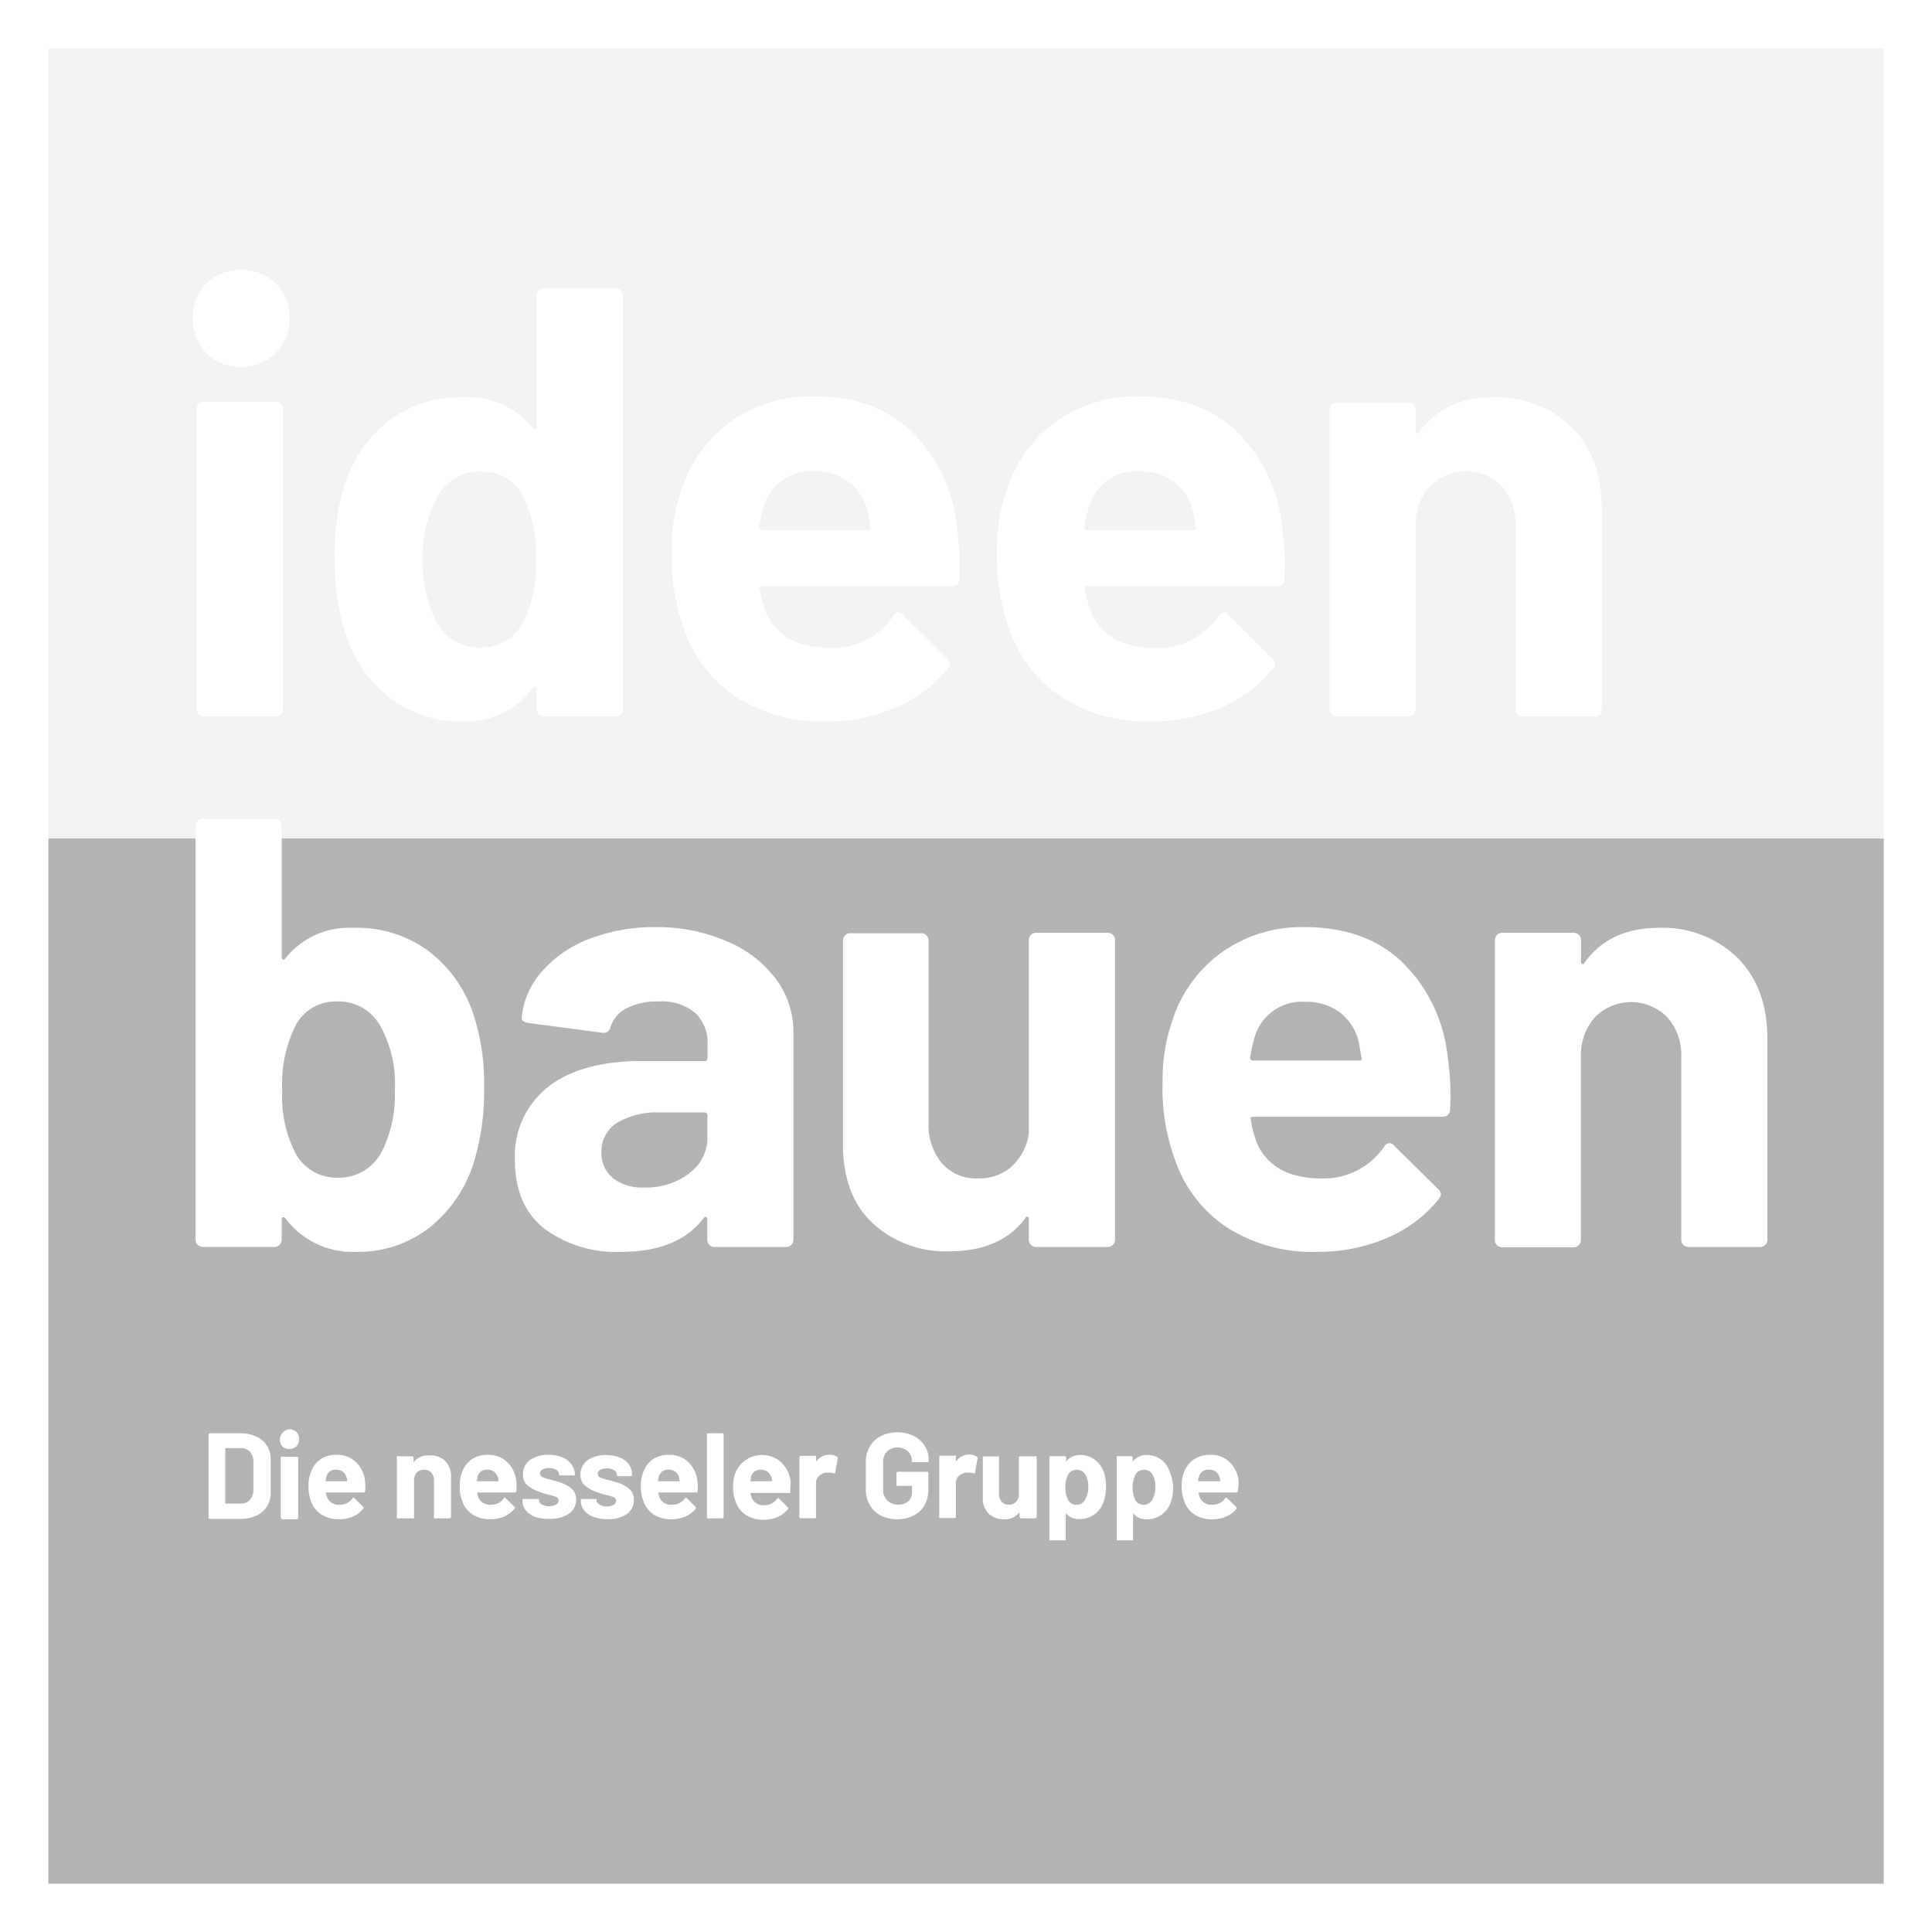 <svg xmlns="http://www.w3.org/2000/svg" xmlns:xlink="http://www.w3.org/1999/xlink" viewBox="0 0 208.35 208.35"><defs><style>.cls-1{fill:url(#Unbenannter_Verlauf);}.cls-11,.cls-2{fill:none;}.cls-3{isolation:isolate;}.cls-4{clip-path:url(#clip-path);}.cls-5,.cls-9{mix-blend-mode:multiply;}.cls-5{opacity:0.3;}.cls-6{clip-path:url(#clip-path-3);}.cls-7{mask:url(#mask);}.cls-8{fill:#1d1d1b;}.cls-9{opacity:0.06;}.cls-10{clip-path:url(#clip-path-5);}.cls-11{stroke:#fff;stroke-width:5.21px;}.cls-12{fill:#fff;}.cls-13{filter:url(#luminosity-noclip);}</style><linearGradient id="Unbenannter_Verlauf" x1="-53.6" y1="795.93" x2="-52.6" y2="795.93" gradientTransform="matrix(0, -115.44, -115.44, 0, 91988.29, -5981.67)" gradientUnits="userSpaceOnUse"><stop offset="0" stop-color="#fff"/><stop offset="1"/></linearGradient><clipPath id="clip-path" transform="translate(0 0)"><rect class="cls-2" width="208.35" height="208.35"/></clipPath><clipPath id="clip-path-3" transform="translate(0 0)"><rect class="cls-2" x="-6.66" y="83.43" width="221.54" height="123.44"/></clipPath><filter id="luminosity-noclip" x="-6.66" y="83.43" width="221.54" height="123.44" filterUnits="userSpaceOnUse" color-interpolation-filters="sRGB"><feFlood flood-color="#fff" result="bg"/><feBlend in="SourceGraphic" in2="bg"/></filter><mask id="mask" x="-6.66" y="83.43" width="221.54" height="123.44" maskUnits="userSpaceOnUse"><g class="cls-13"><g transform="translate(0 0)"><rect class="cls-1" x="-6.66" y="83.43" width="221.54" height="123.44"/></g></g></mask><clipPath id="clip-path-5" transform="translate(0 0)"><rect class="cls-2" x="-6.66" y="-5.07" width="221.54" height="211.95"/></clipPath></defs><g class="cls-3"><g id="Ebene_2" data-name="Ebene 2"><g id="Ebene_1-2" data-name="Ebene 1"><g class="cls-4"><g class="cls-4"><g class="cls-5"><g class="cls-6"><g class="cls-7"><g class="cls-6"><rect class="cls-8" x="2.34" y="90.43" width="203.54" height="115.44"/></g></g></g></g><g class="cls-9"><g class="cls-10"><rect class="cls-8" x="2.34" y="1.92" width="203.54" height="203.95"/></g></g><rect class="cls-11" x="2.61" y="2.61" width="203.14" height="203.14"/></g><path class="cls-12" d="M22.24,38.07a5.51,5.51,0,0,1,0-7.49A5.12,5.12,0,0,1,26,29.13a5,5,0,0,1,5.21,5.21A5.06,5.06,0,0,1,26,39.55,5,5,0,0,1,22.24,38.07Zm-.8,39a.79.79,0,0,1-.23-.56V44.1a.79.79,0,0,1,.79-.79h7.72a.79.79,0,0,1,.79.79V76.48a.79.79,0,0,1-.79.79H22A.79.79,0,0,1,21.44,77Z" transform="translate(0 0)"/><path class="cls-12" d="M58.1,31.34a.79.79,0,0,1,.56-.23h7.72a.77.77,0,0,1,.56.23.79.79,0,0,1,.23.56V76.48a.79.79,0,0,1-.23.56.77.77,0,0,1-.56.23H58.66a.79.79,0,0,1-.79-.79V74.3c0-.13,0-.21-.13-.23a.27.27,0,0,0-.26.1A9,9,0,0,1,49.9,77.8,12.6,12.6,0,0,1,42,75.22a14.11,14.11,0,0,1-4.78-7,25.67,25.67,0,0,1-1.12-8A25.28,25.28,0,0,1,37.24,52,14.15,14.15,0,0,1,42,45.32a12.94,12.94,0,0,1,8.07-2.47,8.93,8.93,0,0,1,7.39,3.3c.09.13.17.17.26.13a.27.27,0,0,0,.13-.27V31.9A.79.79,0,0,1,58.1,31.34Zm-.29,29a13.94,13.94,0,0,0-1.45-6.92,4.85,4.85,0,0,0-4.42-2.57,5.15,5.15,0,0,0-4.68,2.57,12.82,12.82,0,0,0-1.65,7A14.11,14.11,0,0,0,47,67a5.32,5.32,0,0,0,4.88,2.84A5.12,5.12,0,0,0,56.49,67,14.05,14.05,0,0,0,57.81,60.32Z" transform="translate(0 0)"/><path class="cls-12" d="M103.44,62.43a.77.77,0,0,1-.86.79H82.2c-.26,0-.35.11-.26.33a11.32,11.32,0,0,0,.73,2.64q1.71,3.69,7,3.69a7.91,7.91,0,0,0,6.66-3.43.6.6,0,0,1,1.06-.13L102.12,71a.91.91,0,0,1,.33.6,1.38,1.38,0,0,1-.27.53,14.42,14.42,0,0,1-5.6,4.18,18.73,18.73,0,0,1-7.52,1.49,17.06,17.06,0,0,1-9.59-2.58A14.24,14.24,0,0,1,73.83,68a22.7,22.7,0,0,1-1.38-8.64,19,19,0,0,1,1-6.4,14.5,14.5,0,0,1,5.31-7.45,14.89,14.89,0,0,1,9-2.77c4.4,0,7.92,1.28,10.59,3.83a16.75,16.75,0,0,1,4.84,10.22A28.44,28.44,0,0,1,103.44,62.43Zm-21.1-7.71a15.83,15.83,0,0,0-.47,2.11.29.29,0,0,0,.33.33H93.61c.26,0,.35-.11.26-.33-.22-1.28-.33-1.89-.33-1.85a5.61,5.61,0,0,0-2.07-3.06,6,6,0,0,0-3.66-1.09A5.27,5.27,0,0,0,82.34,54.72Z" transform="translate(0 0)"/><path class="cls-12" d="M138.51,62.43a.76.76,0,0,1-.85.79H117.28c-.26,0-.35.11-.26.33a11.8,11.8,0,0,0,.72,2.64c1.15,2.46,3.47,3.69,7,3.69a7.92,7.92,0,0,0,6.66-3.43.74.74,0,0,1,.6-.39.75.75,0,0,1,.46.26L137.19,71a.91.91,0,0,1,.33.6,1.3,1.3,0,0,1-.26.53,14.42,14.42,0,0,1-5.6,4.18,18.76,18.76,0,0,1-7.52,1.49,17.11,17.11,0,0,1-9.6-2.58A14.27,14.27,0,0,1,108.91,68a22.49,22.49,0,0,1-1.39-8.64,19,19,0,0,1,1-6.4,14.5,14.5,0,0,1,5.31-7.45,14.89,14.89,0,0,1,9-2.77q6.6,0,10.58,3.83a16.71,16.71,0,0,1,4.85,10.22A28.49,28.49,0,0,1,138.51,62.43Zm-21.1-7.71a16,16,0,0,0-.46,2.11.29.29,0,0,0,.33.33h11.41c.26,0,.35-.11.26-.33-.22-1.28-.33-1.89-.33-1.85a5.66,5.66,0,0,0-2.07-3.06,6,6,0,0,0-3.66-1.09A5.29,5.29,0,0,0,117.41,54.72Z" transform="translate(0 0)"/><path class="cls-12" d="M169.5,46.08c2.16,2.15,3.23,5.08,3.23,8.77V76.48a.75.75,0,0,1-.23.56.77.77,0,0,1-.56.23h-7.71a.77.77,0,0,1-.56-.23.75.75,0,0,1-.23-.56V56.76A6.13,6.13,0,0,0,162,52.48a5.48,5.48,0,0,0-7.84,0,6.13,6.13,0,0,0-1.49,4.28V76.48a.75.75,0,0,1-.23.56.77.77,0,0,1-.56.23h-7.71a.77.77,0,0,1-.56-.23.75.75,0,0,1-.23-.56V44.17a.79.79,0,0,1,.79-.79h7.71a.79.79,0,0,1,.79.79v2.31a.27.27,0,0,0,.13.26.13.13,0,0,0,.2-.07c1.8-2.55,4.49-3.82,8.05-3.82A11.51,11.51,0,0,1,169.5,46.08Z" transform="translate(0 0)"/><path class="cls-12" d="M52.2,117.4a25.67,25.67,0,0,1-1.12,8,14.46,14.46,0,0,1-4.84,7.05A12.5,12.5,0,0,1,38.36,135a9,9,0,0,1-7.59-3.63.26.26,0,0,0-.26-.1c-.09,0-.13.1-.13.23v2.18a.79.79,0,0,1-.79.79H21.87a.79.79,0,0,1-.79-.79V89.11a.79.79,0,0,1,.79-.79h7.72a.79.79,0,0,1,.79.79v14.11a.27.27,0,0,0,.13.27c.09,0,.18,0,.26-.13a8.75,8.75,0,0,1,7.32-3.3,13,13,0,0,1,8.08,2.47A14.15,14.15,0,0,1,51,109.22,23.81,23.81,0,0,1,52.2,117.4Zm-9.62.2a12.8,12.8,0,0,0-1.59-7A5.15,5.15,0,0,0,36.31,108a4.86,4.86,0,0,0-4.42,2.57,13.94,13.94,0,0,0-1.45,6.92,13.36,13.36,0,0,0,1.32,6.66A5,5,0,0,0,36.38,127a5.17,5.17,0,0,0,4.81-2.84A13.52,13.52,0,0,0,42.58,117.6Z" transform="translate(0 0)"/><path class="cls-12" d="M78.45,101.54a12.58,12.58,0,0,1,5.24,4.06,9.48,9.48,0,0,1,1.88,5.73v22.36a.79.79,0,0,1-.79.79H77.06a.77.77,0,0,1-.56-.23.79.79,0,0,1-.23-.56v-2.18a.25.25,0,0,0-.13-.26c-.09-.05-.18,0-.27.13Q73.11,135,67,135a13,13,0,0,1-8.31-2.51c-2.1-1.67-3.16-4.13-3.16-7.39a9.44,9.44,0,0,1,3.56-7.87q3.55-2.8,10.15-2.81h6.73a.29.29,0,0,0,.33-.33v-1.45A4.38,4.38,0,0,0,75,109.26,5.61,5.61,0,0,0,71,108a7.17,7.17,0,0,0-3.4.72,3.44,3.44,0,0,0-1.75,2,.76.76,0,0,1-.86.66l-8-1.06c-.53-.09-.77-.28-.73-.59a8.76,8.76,0,0,1,2.21-5,12.9,12.9,0,0,1,5.14-3.5,19.59,19.59,0,0,1,7.16-1.25A18.81,18.81,0,0,1,78.45,101.54Zm-4.16,25a4.69,4.69,0,0,0,2-3.89V120.3a.29.29,0,0,0-.33-.33H71.19a8.39,8.39,0,0,0-4.65,1.12,3.6,3.6,0,0,0-1.68,3.17,3.42,3.42,0,0,0,1.26,2.8,5.14,5.14,0,0,0,3.36,1A7.67,7.67,0,0,0,74.29,126.57Z" transform="translate(0 0)"/><path class="cls-12" d="M111.18,100.82a.75.75,0,0,1,.56-.23h7.72a.75.75,0,0,1,.56.23.77.77,0,0,1,.23.56v32.31a.79.79,0,0,1-.79.79h-7.72a.79.79,0,0,1-.79-.79v-2.25c0-.13,0-.2-.13-.23s-.18,0-.26.17q-2.64,3.56-8.18,3.56a11.56,11.56,0,0,1-8.24-3c-2.16-2-3.23-4.86-3.23-8.51v-22a.79.79,0,0,1,.79-.79h7.65a.75.75,0,0,1,.56.23.77.77,0,0,1,.23.56v19.71a6.33,6.33,0,0,0,1.42,4.29,4.88,4.88,0,0,0,3.92,1.65,5.2,5.2,0,0,0,3.69-1.35,5.87,5.87,0,0,0,1.78-3.53V101.38A.77.77,0,0,1,111.18,100.82Z" transform="translate(0 0)"/><path class="cls-12" d="M156.38,119.64a.76.76,0,0,1-.85.79H135.15c-.26,0-.35.11-.26.33a11.8,11.8,0,0,0,.72,2.64c1.15,2.46,3.47,3.69,7,3.69a7.92,7.92,0,0,0,6.66-3.43.74.74,0,0,1,.6-.39.75.75,0,0,1,.46.26l4.74,4.68a.91.91,0,0,1,.33.6,1.3,1.3,0,0,1-.26.53,14.42,14.42,0,0,1-5.6,4.18A18.76,18.76,0,0,1,142,135a17.11,17.11,0,0,1-9.6-2.58,14.27,14.27,0,0,1-5.63-7.18,22.49,22.49,0,0,1-1.39-8.64,19,19,0,0,1,1-6.4,14.5,14.5,0,0,1,5.31-7.45,14.89,14.89,0,0,1,9-2.77q6.6,0,10.58,3.83A16.71,16.71,0,0,1,156.12,114,28.49,28.49,0,0,1,156.38,119.64Zm-21.1-7.71a16,16,0,0,0-.46,2.11.29.29,0,0,0,.33.33h11.41c.26,0,.35-.11.26-.33-.22-1.28-.33-1.89-.33-1.85a5.66,5.66,0,0,0-2.07-3.06,6,6,0,0,0-3.66-1.09A5.29,5.29,0,0,0,135.28,111.93Z" transform="translate(0 0)"/><path class="cls-12" d="M187.37,103.29c2.16,2.15,3.23,5.08,3.23,8.77v21.63a.75.75,0,0,1-.23.56.77.77,0,0,1-.56.23H182.1a.77.77,0,0,1-.56-.23.75.75,0,0,1-.23-.56V114a6.13,6.13,0,0,0-1.49-4.28,5.48,5.48,0,0,0-7.84,0,6.13,6.13,0,0,0-1.49,4.28v19.72a.75.75,0,0,1-.23.56.77.77,0,0,1-.56.23H162a.77.77,0,0,1-.56-.23.75.75,0,0,1-.23-.56V101.38a.79.79,0,0,1,.79-.79h7.71a.79.79,0,0,1,.79.79v2.31a.27.27,0,0,0,.13.26.13.13,0,0,0,.2-.07c1.8-2.55,4.49-3.82,8.05-3.82A11.51,11.51,0,0,1,187.37,103.29Z" transform="translate(0 0)"/><path class="cls-12" d="M22.49,163.69a.16.16,0,0,1,0-.11v-8.85a.17.17,0,0,1,.16-.16h3.27a4,4,0,0,1,1.72.35,2.64,2.64,0,0,1,1.15,1,2.59,2.59,0,0,1,.4,1.45V161a2.61,2.61,0,0,1-.4,1.45,2.64,2.64,0,0,1-1.15,1,4,4,0,0,1-1.72.35H22.6A.16.16,0,0,1,22.49,163.69Zm1.86-1.54h1.59a1.25,1.25,0,0,0,1-.4,1.61,1.61,0,0,0,.39-1.09v-3a1.58,1.58,0,0,0-.37-1.09,1.31,1.31,0,0,0-1-.4H24.35a.05.05,0,0,0-.06.06v5.87A.05.05,0,0,0,24.35,162.15Z" transform="translate(0 0)"/><path class="cls-12" d="M30.47,156a1,1,0,0,1-.29-.74,1,1,0,0,1,.29-.74,1,1,0,0,1,1.78.74,1,1,0,0,1-1,1A1,1,0,0,1,30.47,156Zm-.15,7.74a.16.16,0,0,1-.05-.11v-6.43a.16.16,0,0,1,.05-.11.14.14,0,0,1,.11,0H32a.17.17,0,0,1,.16.16v6.43a.17.17,0,0,1-.16.16H30.43A.14.14,0,0,1,30.32,163.69Z" transform="translate(0 0)"/><path class="cls-12" d="M39.38,160.79c0,.11-.06.16-.17.16h-4c-.06,0-.07,0-.06.06a2.63,2.63,0,0,0,.15.53,1.36,1.36,0,0,0,1.39.73,1.61,1.61,0,0,0,1.32-.68.14.14,0,0,1,.12-.08.21.21,0,0,1,.09.05l.94.93a.26.26,0,0,1,.07.12s0,0-.06.1a2.92,2.92,0,0,1-1.11.84,3.81,3.81,0,0,1-1.49.29,3.42,3.42,0,0,1-1.91-.51,2.86,2.86,0,0,1-1.12-1.43,4.5,4.5,0,0,1-.27-1.71,3.53,3.53,0,0,1,.2-1.27,2.89,2.89,0,0,1,1-1.48,2.93,2.93,0,0,1,1.79-.55,2.9,2.9,0,0,1,2.1.76,3.32,3.32,0,0,1,1,2A5.6,5.6,0,0,1,39.38,160.79Zm-4.19-1.53q0,.17-.09.42s0,.06.07.06h2.26s.07,0,0-.06c0-.26-.06-.38-.06-.37a1.21,1.21,0,0,0-.41-.61,1.23,1.23,0,0,0-.73-.21A1,1,0,0,0,35.19,159.26Z" transform="translate(0 0)"/><path class="cls-12" d="M48,157.54a2.39,2.39,0,0,1,.64,1.74v4.3a.17.17,0,0,1-.16.16H46.91a.14.14,0,0,1-.11-.05.16.16,0,0,1,0-.11v-3.92a1.27,1.27,0,0,0-.29-.85,1,1,0,0,0-.78-.32,1,1,0,0,0-.78.32,1.23,1.23,0,0,0-.3.85v3.92a.15.15,0,0,1,0,.11.16.16,0,0,1-.11.05H42.92a.17.17,0,0,1-.12-.05.15.15,0,0,1,0-.11v-6.42a.15.15,0,0,1,0-.11.16.16,0,0,1,.12,0h1.53a.14.14,0,0,1,.15.15v.46a.06.06,0,0,0,0,.06s0,0,0,0a1.85,1.85,0,0,1,1.6-.76A2.33,2.33,0,0,1,48,157.54Z" transform="translate(0 0)"/><path class="cls-12" d="M55.69,160.79c0,.11-.06.16-.17.16h-4c-.06,0-.07,0-.06.06a2.63,2.63,0,0,0,.15.53,1.36,1.36,0,0,0,1.39.73,1.6,1.6,0,0,0,1.32-.68.14.14,0,0,1,.12-.08.21.21,0,0,1,.09.05l.94.93a.26.26,0,0,1,.07.12s0,0-.06.1a2.92,2.92,0,0,1-1.11.84,3.81,3.81,0,0,1-1.49.29,3.42,3.42,0,0,1-1.91-.51,2.86,2.86,0,0,1-1.12-1.43,4.5,4.5,0,0,1-.27-1.71,3.53,3.53,0,0,1,.2-1.27,2.89,2.89,0,0,1,1-1.48,2.93,2.93,0,0,1,1.79-.55,2.9,2.9,0,0,1,2.1.76,3.27,3.27,0,0,1,1,2A5.6,5.6,0,0,1,55.69,160.79Zm-4.19-1.53q0,.17-.09.42s0,.06.07.06h2.26s.07,0,0-.06c0-.26-.06-.38-.06-.37a1.21,1.21,0,0,0-.41-.61,1.23,1.23,0,0,0-.73-.21A1,1,0,0,0,51.5,159.26Z" transform="translate(0 0)"/><path class="cls-12" d="M57.71,163.58a2.42,2.42,0,0,1-1-.69,1.58,1.58,0,0,1-.36-1v-.13a.14.14,0,0,1,.05-.11.13.13,0,0,1,.11,0h1.45a.12.12,0,0,1,.11,0,.14.14,0,0,1,.05.11h0a.6.6,0,0,0,.32.49,1.68,1.68,0,0,0,1.53,0,.53.53,0,0,0,.27-.44.39.39,0,0,0-.23-.36,4.37,4.37,0,0,0-.78-.24,8.07,8.07,0,0,1-1-.31,4.15,4.15,0,0,1-1.33-.7,1.5,1.5,0,0,1-.5-1.21,1.84,1.84,0,0,1,.75-1.54,3.31,3.31,0,0,1,2-.56,3.9,3.9,0,0,1,1.47.26,2.19,2.19,0,0,1,1,.76A1.85,1.85,0,0,1,62,159a.16.16,0,0,1-.05.11.14.14,0,0,1-.11,0h-1.4a.15.15,0,0,1-.11,0,.16.16,0,0,1-.05-.11.56.56,0,0,0-.29-.49,1.41,1.41,0,0,0-.78-.19,1.49,1.49,0,0,0-.71.15.49.49,0,0,0-.27.43.43.43,0,0,0,.27.4,4.89,4.89,0,0,0,.89.27l.33.09.39.11a4.2,4.2,0,0,1,1.47.71,1.49,1.49,0,0,1,.54,1.25,1.74,1.74,0,0,1-.77,1.51,3.44,3.44,0,0,1-2.06.55A4.38,4.38,0,0,1,57.71,163.58Z" transform="translate(0 0)"/><path class="cls-12" d="M64,163.58a2.39,2.39,0,0,1-1-.69,1.58,1.58,0,0,1-.36-1v-.13a.14.14,0,0,1,0-.11.13.13,0,0,1,.11,0h1.46a.13.13,0,0,1,.11,0,.14.14,0,0,1,0,.11h0a.6.6,0,0,0,.32.49,1.48,1.48,0,0,0,.81.2,1.37,1.37,0,0,0,.72-.17.53.53,0,0,0,.27-.44.38.38,0,0,0-.23-.36,4.49,4.49,0,0,0-.77-.24,7.52,7.52,0,0,1-1-.31,4.1,4.1,0,0,1-1.34-.7,1.5,1.5,0,0,1-.5-1.21,1.85,1.85,0,0,1,.76-1.54,3.26,3.26,0,0,1,2-.56,3.9,3.9,0,0,1,1.47.26,2.28,2.28,0,0,1,1,.76,1.84,1.84,0,0,1,.34,1.1.14.14,0,0,1-.15.15H66.67a.14.14,0,0,1-.15-.15.57.57,0,0,0-.3-.49,1.36,1.36,0,0,0-.78-.19,1.45,1.45,0,0,0-.7.15.48.48,0,0,0-.28.43.43.43,0,0,0,.27.4,4.8,4.8,0,0,0,.9.27l.32.09.4.11a4.06,4.06,0,0,1,1.46.71,1.49,1.49,0,0,1,.54,1.25,1.74,1.74,0,0,1-.77,1.51,3.42,3.42,0,0,1-2.06.55A4.46,4.46,0,0,1,64,163.58Z" transform="translate(0 0)"/><path class="cls-12" d="M75.24,160.79a.15.15,0,0,1-.17.16H71s-.07,0,0,.06a2.08,2.08,0,0,0,.14.53,1.37,1.37,0,0,0,1.39.73,1.59,1.59,0,0,0,1.32-.68.17.17,0,0,1,.12-.08.14.14,0,0,1,.09.05l.94.93a.19.19,0,0,1,.07.12.29.29,0,0,1-.05.1,2.88,2.88,0,0,1-1.12.84,3.81,3.81,0,0,1-1.49.29,3.39,3.39,0,0,1-1.9-.51,2.81,2.81,0,0,1-1.12-1.43,4.3,4.3,0,0,1-.28-1.71,3.76,3.76,0,0,1,.2-1.27,2.89,2.89,0,0,1,1-1.48,2.93,2.93,0,0,1,1.79-.55,2.9,2.9,0,0,1,2.1.76,3.27,3.27,0,0,1,1,2A5.55,5.55,0,0,1,75.24,160.79Zm-4.19-1.53a1.9,1.9,0,0,0-.09.42.05.05,0,0,0,.06.06h2.27s.06,0,0-.06l-.07-.37a1.15,1.15,0,0,0-.41-.61,1.23,1.23,0,0,0-.73-.21A1,1,0,0,0,71.05,159.26Z" transform="translate(0 0)"/><path class="cls-12" d="M76.24,163.69a.16.16,0,0,1,0-.11v-8.85a.16.16,0,0,1,0-.11.14.14,0,0,1,.11-.05h1.53a.17.17,0,0,1,.16.16v8.85a.17.17,0,0,1-.16.16H76.35A.14.14,0,0,1,76.24,163.69Z" transform="translate(0 0)"/><path class="cls-12" d="M85.21,160.79A.15.15,0,0,1,85,161H81c-.06,0-.07,0-.06.06a2.63,2.63,0,0,0,.15.53,1.36,1.36,0,0,0,1.38.73,1.62,1.62,0,0,0,1.33-.68.14.14,0,0,1,.11-.08.19.19,0,0,1,.1.05l.94.93a.22.22,0,0,1,.06.12.17.17,0,0,1-.05.1,2.92,2.92,0,0,1-1.11.84,3.84,3.84,0,0,1-1.49.29,3.42,3.42,0,0,1-1.91-.51,2.86,2.86,0,0,1-1.12-1.43,4.5,4.5,0,0,1-.27-1.71,3.77,3.77,0,0,1,.19-1.27,3.11,3.11,0,0,1,5-1.27,3.38,3.38,0,0,1,1,2A5.6,5.6,0,0,1,85.21,160.79ZM81,159.26q0,.17-.09.42s0,.06.07.06h2.26s.07,0,0-.06c0-.26-.06-.38-.06-.37a1.16,1.16,0,0,0-.42-.61,1.18,1.18,0,0,0-.72-.21A1,1,0,0,0,81,159.26Z" transform="translate(0 0)"/><path class="cls-12" d="M90.26,157.1a.16.16,0,0,1,.08.2l-.27,1.49c0,.1-.07.13-.19.09a1.52,1.52,0,0,0-.45-.07l-.29,0a1.28,1.28,0,0,0-.8.35A1,1,0,0,0,88,160v3.57a.15.15,0,0,1,0,.11.18.18,0,0,1-.12.05H86.32a.16.16,0,0,1-.11-.05.15.15,0,0,1,0-.11v-6.42a.14.14,0,0,1,.15-.15h1.53a.17.17,0,0,1,.12,0,.15.15,0,0,1,0,.11v.5s0,.05,0,.05a0,0,0,0,0,0,0,1.65,1.65,0,0,1,1.44-.78A1.33,1.33,0,0,1,90.26,157.1Z" transform="translate(0 0)"/><path class="cls-12" d="M95,163.44a2.93,2.93,0,0,1-1.2-1.14,3.18,3.18,0,0,1-.43-1.68v-2.93a3.24,3.24,0,0,1,.43-1.69,2.79,2.79,0,0,1,1.2-1.13,3.74,3.74,0,0,1,1.78-.4,3.83,3.83,0,0,1,1.76.39,3,3,0,0,1,1.19,1.07,2.78,2.78,0,0,1,.42,1.5v.09a.15.15,0,0,1,0,.11.16.16,0,0,1-.11.05H98.44a.16.16,0,0,1-.11-.05.15.15,0,0,1,0-.11v0a1.39,1.39,0,0,0-.42-1,1.7,1.7,0,0,0-2.25,0,1.58,1.58,0,0,0-.42,1.15v3a1.51,1.51,0,0,0,.46,1.15,1.61,1.61,0,0,0,1.16.44,1.59,1.59,0,0,0,1.09-.36,1.27,1.27,0,0,0,.4-1v-.59c0-.05,0-.07-.06-.07H96.78a.13.13,0,0,1-.11-.05.14.14,0,0,1,0-.11v-1.2a.17.17,0,0,1,.16-.16H100a.16.16,0,0,1,.11.05.15.15,0,0,1,0,.11v1.73a3.44,3.44,0,0,1-.42,1.73,2.75,2.75,0,0,1-1.18,1.11,3.85,3.85,0,0,1-1.77.39A3.74,3.74,0,0,1,95,163.44Z" transform="translate(0 0)"/><path class="cls-12" d="M105.34,157.1a.16.16,0,0,1,.08.2l-.27,1.49c0,.1-.07.13-.19.09a1.52,1.52,0,0,0-.45-.07l-.29,0a1.28,1.28,0,0,0-.8.35,1,1,0,0,0-.33.82v3.57a.15.15,0,0,1,0,.11.18.18,0,0,1-.12.05H101.4a.16.16,0,0,1-.11-.05.15.15,0,0,1,0-.11v-6.42a.14.14,0,0,1,.15-.15h1.53a.17.17,0,0,1,.12,0,.15.15,0,0,1,0,.11v.5s0,.05,0,.05a0,0,0,0,0,0,0,1.65,1.65,0,0,1,1.44-.78A1.33,1.33,0,0,1,105.34,157.1Z" transform="translate(0 0)"/><path class="cls-12" d="M110.05,157.05a.15.15,0,0,1,.11,0h1.53a.15.15,0,0,1,.11,0,.16.16,0,0,1,0,.11v6.42a.17.17,0,0,1-.16.16h-1.53a.17.17,0,0,1-.16-.16v-.45s0,0,0,0,0,0-.06,0a1.88,1.88,0,0,1-1.62.71,2.32,2.32,0,0,1-1.64-.6,2.25,2.25,0,0,1-.64-1.69v-4.38a.16.16,0,0,1,0-.11.15.15,0,0,1,.11,0h1.52a.15.15,0,0,1,.11,0,.16.16,0,0,1,0,.11v3.92a1.25,1.25,0,0,0,.28.85,1,1,0,0,0,.78.33,1,1,0,0,0,.73-.27,1.15,1.15,0,0,0,.35-.7v-4.13A.16.16,0,0,1,110.05,157.05Z" transform="translate(0 0)"/><path class="cls-12" d="M119.27,160.38A5,5,0,0,1,119,162a2.77,2.77,0,0,1-1,1.33,2.54,2.54,0,0,1-1.6.49,1.79,1.79,0,0,1-1.47-.65s0,0,0,0a.05.05,0,0,0,0,.05V166a.14.14,0,0,1,0,.11.13.13,0,0,1-.11,0h-1.53a.15.15,0,0,1-.12,0,.14.14,0,0,1,0-.11v-8.85a.15.15,0,0,1,0-.11.17.17,0,0,1,.12,0h1.53a.14.14,0,0,1,.15.15v.44s0,0,0,0a0,0,0,0,0,0,0,1.82,1.82,0,0,1,1.52-.72,2.51,2.51,0,0,1,1.57.51,2.79,2.79,0,0,1,1,1.4A5,5,0,0,1,119.27,160.38Zm-1.91,0a2.57,2.57,0,0,0-.28-1.31,1,1,0,0,0-1-.56,1,1,0,0,0-.91.56,2.65,2.65,0,0,0-.27,1.32,2.57,2.57,0,0,0,.29,1.36,1,1,0,0,0,.89.53,1,1,0,0,0,.91-.51A2.55,2.55,0,0,0,117.36,160.36Z" transform="translate(0 0)"/><path class="cls-12" d="M126.51,160.38a5,5,0,0,1-.25,1.64,2.83,2.83,0,0,1-1,1.33,2.54,2.54,0,0,1-1.6.49,1.79,1.79,0,0,1-1.47-.65s0,0,0,0a.05.05,0,0,0,0,.05V166a.14.14,0,0,1,0,.11.13.13,0,0,1-.11,0h-1.53a.13.13,0,0,1-.12,0,.14.14,0,0,1,0-.11v-8.85a.15.15,0,0,1,0-.11.16.16,0,0,1,.12,0H122a.14.14,0,0,1,.15.15v.44s0,0,0,0,0,0,0,0a1.81,1.81,0,0,1,1.52-.72,2.53,2.53,0,0,1,1.57.51,2.71,2.71,0,0,1,.94,1.4A4.67,4.67,0,0,1,126.51,160.38Zm-1.91,0a2.57,2.57,0,0,0-.28-1.31,1,1,0,0,0-1-.56,1,1,0,0,0-.9.56,3.4,3.4,0,0,0,0,2.68,1,1,0,0,0,.89.53,1,1,0,0,0,.92-.51A2.55,2.55,0,0,0,124.6,160.36Z" transform="translate(0 0)"/><path class="cls-12" d="M133.49,160.79a.15.15,0,0,1-.17.16h-4c-.05,0-.07,0-.05.06a2.6,2.6,0,0,0,.14.53,1.37,1.37,0,0,0,1.39.73,1.59,1.59,0,0,0,1.32-.68.17.17,0,0,1,.12-.08.14.14,0,0,1,.09.05l.95.93a.22.22,0,0,1,.06.12.29.29,0,0,1,0,.1,2.92,2.92,0,0,1-1.11.84,3.89,3.89,0,0,1-1.5.29,3.39,3.39,0,0,1-1.9-.51,2.86,2.86,0,0,1-1.12-1.43,4.48,4.48,0,0,1-.28-1.71,3.76,3.76,0,0,1,.2-1.27,2.89,2.89,0,0,1,1.05-1.48,3,3,0,0,1,1.79-.55,2.9,2.9,0,0,1,2.1.76,3.27,3.27,0,0,1,1,2A5.55,5.55,0,0,1,133.49,160.79Zm-4.19-1.53a1.9,1.9,0,0,0-.09.42.05.05,0,0,0,.06.06h2.27c.05,0,.07,0,.05-.06a3.06,3.06,0,0,0-.07-.37,1.15,1.15,0,0,0-.41-.61,1.23,1.23,0,0,0-.73-.21A1,1,0,0,0,129.3,159.26Z" transform="translate(0 0)"/></g></g></g></g></svg>